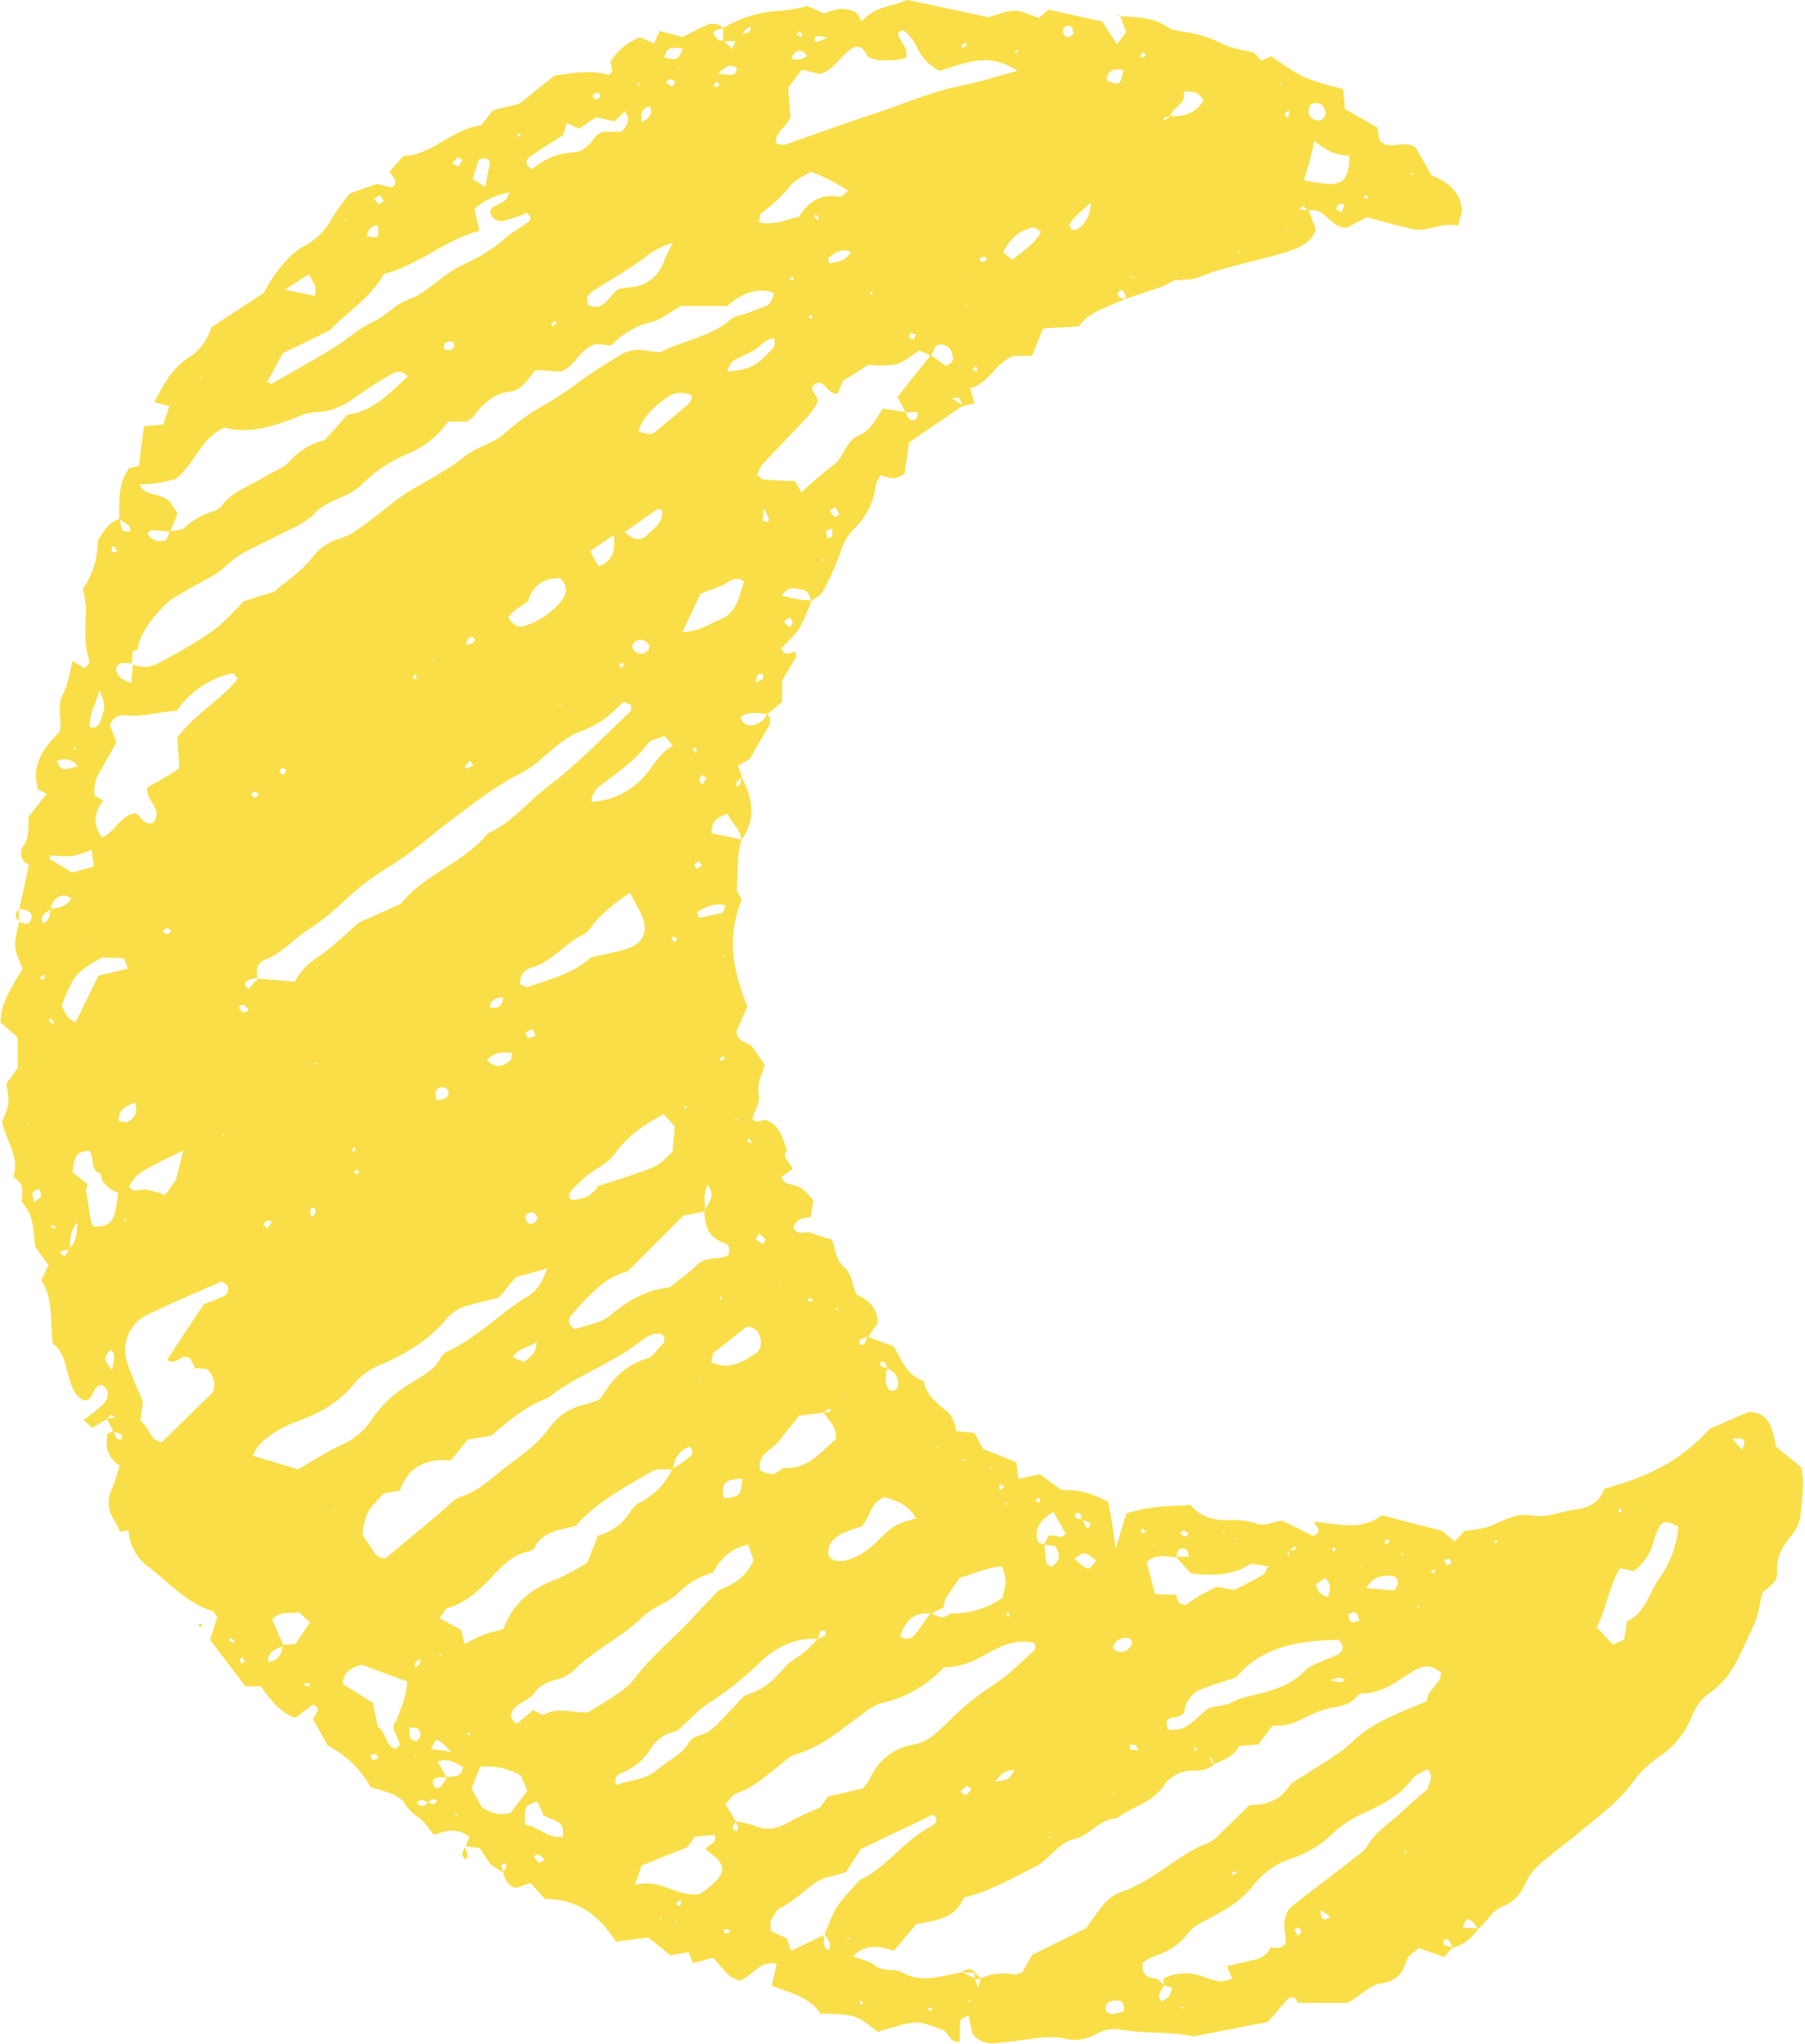 <?xml version="1.0" encoding="UTF-8" standalone="no"?><svg xmlns="http://www.w3.org/2000/svg" xmlns:xlink="http://www.w3.org/1999/xlink" fill="#000000" height="380" preserveAspectRatio="xMidYMid meet" version="1" viewBox="0.0 0.0 335.7 380.0" width="335.7" zoomAndPan="magnify"><g data-name="Layer 2"><g data-name="Layer 3" fill="#f9de47" id="change1_1"><path d="M86.61,343.31l.69-1.82c-2.09-1.64-4.22-1.26-6.55-.34-1-1.1-1.79-2.56-3-3.27A9,9,0,0,1,75.08,335a5.86,5.86,0,0,0-2.41-1.56c-1.24-.52-2.57-.83-3.75-1.2a19.31,19.31,0,0,0-7.94-7.7l-2.62-4.65c-.59-.85,2-1.75-.09-3l-3.38,2.48c-3-1.1-4.68-3.53-6.4-5.85H45.64l-6.59-8.68c.38-1.14.85-2.59,1.37-4.16-.31-.37-.58-1.05-1-1.19-4.92-1.55-8.17-5.53-12.15-8.43a9,9,0,0,1-3.36-6.59l-1.66.31.08.08a12.78,12.78,0,0,0-1-2.09,5.78,5.78,0,0,1-.5-6,42.78,42.78,0,0,0,1.41-4.32C20,271.05,19.52,269,20,266.53l1.12-.46a7.72,7.72,0,0,0,.65,1.43c.11.16.59.06.91.07,0-.31,0-.79-.15-.89a7.1,7.1,0,0,0-1.49-.53l-1.17-2.43a8.6,8.6,0,0,0,1-.11c.16,0,.29-.18.43-.27-.24-.1-.57-.36-.71-.28s-.46.49-.68.75l-2.75,1.64L15.53,264a31.86,31.86,0,0,0,3.72-3c.94-1.06,1.24-2.41-.18-3.49-2.08-.08-1.35,2.83-3.44,2.87-1.73-.83-2.37-2.61-2.88-4.52-.61-2.24-.94-4.61-2.9-6-.63-4.15.18-8.33-2.18-11.83.46-1,.86-1.82,1.35-2.84L6.54,231.8c-.33-2.89-.23-6.09-2.52-8.32.25-3.2.25-3.2-1.56-4.73,1.28-3.58-1.28-6.47-2.08-10.19a17,17,0,0,0,1.18-3.38,14.78,14.78,0,0,0-.4-3.64c.6-.85,1.38-1.94,2.13-3v-5.65C2.28,192,1.14,191,0,190l.08.08c.11-3.86,2.29-6.87,4.15-10C2.46,176,2.46,176,3.57,171.34l-.08,0c.92.41,1.93.79,2.34-.52.26-.85-.37-1.43-1.2-1.68A10.92,10.92,0,0,0,3.49,169l.09.06,1.77-8.15c0,.13.05-.17-.06-.21a2.22,2.22,0,0,1-.94-3.39c1.23-1.78.8-3.66,1-5.54l3.33-4.2L7,146.74l.08.07c-1.38-4.58,1-7.8,4-10.74.55-2.33-.6-4.65.58-6.93,1-1.84,1.23-4,1.86-6.24l2.26,1.39c.32-.49,1-1.06.86-1.37-1.1-3.2-.75-6.45-.64-9.71a20.81,20.81,0,0,0-.58-3.73,15.66,15.66,0,0,0,2.77-9c1.08-1.67,2-3.44,4.06-4a9.29,9.29,0,0,0,.55,2.15c.14.24.92.14,1.41.19,0-.35,0-.85-.17-1a15.85,15.85,0,0,0-1.85-1.26c0-3.3-.29-6.65,1.84-9.53l1.79-.4c.31-2.38.62-4.8.95-7.39l3.65-.3.2.27-.27-.2c.39-1.18.78-2.37,1.18-3.56.08-.09.17-.18.25-.28l-.18.36-2.91-.77c1.75-3.32,3.33-6.26,6.37-8.28a9.65,9.65,0,0,0,4.23-5.61l9.86-6.49.28.25-.36-.18c1.81-3.53,4.66-7.19,7.38-8.62a12.38,12.38,0,0,0,5.26-5.22,44.16,44.16,0,0,1,3.4-4.67l5-1.76,2.79.68c1.52-1.24-.15-2-.39-3L75,29c5.18-.07,8.81-4.87,14.49-5.74l2.22-2.77,4.91-1.22,6.45-5.18c3.65-.58,7-1.09,10.19-.15.37-.4.61-.55.6-.68-.06-.54-.19-1.08-.33-1.78a10.91,10.91,0,0,1,5.51-4.54l2.64,1.15c.31-.77.59-1.45,1-2.33l4.24,1.12c1.35-.67,2.88-1.49,4.46-2.18a2.73,2.73,0,0,1,3.22.59,5.13,5.13,0,0,0-1.13.18c-.33.13-.86.52-.82.63a3,3,0,0,0,.81,1.24c.25.21.73.15,1.11.21l1.6,1.51c.22-.5.45-1,.67-1.49L138,6.36c.64-.26,1.61-.05,1.67-1.4a2.34,2.34,0,0,0-1.59,1.48L136.9,7.65h-2.42l0-2.43A22.3,22.3,0,0,1,145.39,2a32.67,32.67,0,0,0,4.76-.88L153.3,2.5c1.73-.75,3.81-1.33,5.81-.21.56.32.81,1.19,1.21,1.81-.28.35-.55.7-.16.2-.15.61,0,.17.07-.28A8.37,8.37,0,0,1,164,1.49C165.92,1,167.74.35,168.85,0l15,3.2C185.4,2.76,187.06,2,188.72,2c1.44,0,2.89.82,4.54,1.35.47-.43,1-.93,1.73-1.56L205,4l2.74,4.23L209.46,6c-.37-1-.76-2-1.14-3.1l-.08.09c3.06.27,6.14.09,8.9,2.06,1.16.83,3,.74,4.46,1.11A21.74,21.74,0,0,1,227,8c1.81,1,4,1.21,6.27,1.82l1.35,1.47,1.81-.85a50.24,50.24,0,0,0,6.17,3.94,51,51,0,0,0,7.2,2.16c.12,1.3.22,2.42.34,3.75l6,3.39c.13.71.28,1.63.42,2.41,1.89,2.11,4.27-.25,6.7,1.3l3,5.24c2.58,1,5,2.61,5.57,5.8.18,1-.36,2.16-.63,3.52-3.08-.7-5.67,1.25-8.49.64s-5.57-1.44-8.49-2.21l-3.81,2c-3.23-.18-4-4-7.12-3.22a3.73,3.73,0,0,0-.85-.75c-.16-.07-.48.22-.73.34a2.11,2.11,0,0,0,.51.23c.38.06.76.06,1.14.09.41,1.07.81,2.14,1.35,3.54-.67,2.52-3.11,3.5-5.45,4.23-4.4,1.36-8.93,2.27-13.34,3.61-2,.61-3.81,1.78-6,1.5l.06.08h-1.3l.06-.08-2.35,1.23,0,0-7.08,2.41a3.71,3.71,0,0,0-.1-1.07c-.11-.26-.46-.61-.67-.59a1,1,0,0,0-.68.63,1,1,0,0,0,.47.78,3,3,0,0,0,1.06.16c-3.09,1.52-6.63,2.25-8.78,5.2l-6.61.35c-.7,1.73-1.34,3.31-2.05,5.1h-3.42c-3.57,1.42-4.64,5.21-8.09,6l.79,2.87L179,75.5c-.59-1.77-.59-1.77-1.91-1.43l2,1.35-10,6.81c-.28,1.87-.58,3.91-.86,5.77-1.55,1.42-3,.79-4.45.36l-.25-.31.32.23a6.64,6.64,0,0,0-1,2,13,13,0,0,1-4,8,10.46,10.46,0,0,0-2.52,4.36A52.12,52.12,0,0,1,153,110c-.39.74-1.41,1.16-2.14,1.72-.25-.93-.55-1.88-1.65-2.08-1.25-.22-2.62-.82-3.81,1.08a20.56,20.56,0,0,0,5.54.91,36.81,36.81,0,0,1-2.34,5.28,23.27,23.27,0,0,1-3.33,3.59c.76,1.7,1.69.86,2.53.61.1.33.38.77.26,1-.83,1.51-1.75,3-2.6,4.4v4l-2.71,2.27c-1.63-.13-3.29-.68-5,.49a1.78,1.78,0,0,0,1.9,1.57,3.32,3.32,0,0,0,3-2.15,2,2,0,0,1,.16,2.62c-1.08,1.8-2.12,3.62-3.39,5.8l-2.2,1.25c.28.71.55,1.4.81,2.08-1.19,1-1.19,1-1,1.83.91-.35.69-1.22.87-1.91,2,3.93,2.85,7.87,0,11.8-.13-2-1.83-3.11-2.61-4.9-2,.71-3.13,1.65-2.94,3.65l5.62,1.19c-1.07,2.94-.61,6.05-.94,9.08-.08.66.6,1.4.93,2.12-2.85,6.71-1.7,13.21,1.06,19.84l-2.07,4.62c.24,2.2,2.21,1.87,3,2.93s1.53,2.22,2.32,3.37c-.72,1.85-1.55,3.47-1.14,5.57.25,1.32-.75,2.88-1.19,4.33.76,1.2,1.82,0,2.69.33,2.43,1.06,3,3.4,3.73,5.57-1.23,1.6,1,2.28.95,3.57l-2.07,1.41c.41.45.69,1.07,1.11,1.18,2.62.68,2.69.56,4.91,3.13-.14.91-.31,2-.49,3.18l.07-.06c-1.33.19-2.76.2-3.27,1.95.7,1.74,2.4.46,3.53,1.05a21.4,21.4,0,0,0,3.56,1.13c.77,1.67.63,3.82,2.49,5.34,1.18,1,1.4,3.11,2.12,4.9,2,1,4,2.23,3.94,5.43l-1.83,2.5a6.94,6.94,0,0,0-1.45.52c-.15.09-.08.57-.1.87.3,0,.78.09.89-.06a6.83,6.83,0,0,0,.58-1.42l4.93,1.85c1.45,2.4,2.36,5.5,5.67,6.45l-.08-.07c.34,2.53,2.22,4,4,5.43a5.08,5.08,0,0,1,1.95,4c-.46.11-.92.23-.17,0-.62.45-.25.18.13-.1l3.51.35,1.59,3,6.19,2.47c.12.92.24,1.85.4,3.12l4-.91L197.3,277a16.65,16.65,0,0,1,8.82,2.24c.24,1.32.49,2.64.7,4s.36,2.56.66,4.67l2-6.52c4.06-1.39,7.85-1.37,11.93-1.58,1.71,2.09,4.17,2.88,7,2.81a14.4,14.4,0,0,1,5.16.6c1.7.6,3-.24,4.9-.53l5.75,2.89c1.78-.73.6-1.58.24-2.68,4.45.47,8.91,1.69,12.51-1.18l11.23,2.88,2.36,2,1.83-2a28.64,28.64,0,0,0,3.94-.61c1.47-.41,2.82-1.28,4.28-1.72a8.41,8.41,0,0,1,4-.58c2.82.68,5.3-.63,7.92-.95,2.38-.29,5-1.13,5.83-4l-.07.07c9.4-2.65,14.43-5.51,19.71-11.18l7.18-3.12c4,0,4.47,3.24,5.12,6.46l4.69,3.8c.71,2.86.14,5.95-.13,9a7.18,7.18,0,0,1-1.65,3.62c-1.63,2-2.92,4-2.69,6.82.15,1.73-1.26,2.71-2.72,3.82-.54,2-.77,4.47-1.79,6.49-2.15,4.26-3.6,9.07-7.74,12a9.46,9.46,0,0,0-3.56,4.44,16.22,16.22,0,0,1-6.08,7.62,20.2,20.2,0,0,0-5,4.82c-2.52,3.52-6,6-9.24,8.71-2.81,2.36-5.79,4.53-8.55,6.95a11.31,11.31,0,0,0-2.26,3.34,7.47,7.47,0,0,1-4,4c-2.17.79-3,2.95-4.71,4.23a7.68,7.68,0,0,0-1.06-1.37c-.92-.77-1.17-.61-1.74,1.14l2.88.13a8.15,8.15,0,0,1-4.78,3.61,8,8,0,0,0-.75-1.49c-.12-.15-.63,0-1,0,.05.33,0,.85.18.93a7.82,7.82,0,0,0,1.61.45l-1.63,1.8-4.75-1.64c-.71.7-1.92,1.34-2.21,2.27-.79,2.48-1.93,3.85-4.78,4.27-1.92.29-3.63,2.08-6.12,3.62h-9.3l-.76-1.05c-.35.06-.82,0-1,.19-1.18,1.28-2.29,2.61-3.86,4.44-1.71.32-4,.74-6.23,1.18s-4.52.88-7.72,1.51c-3.94-1-9-.45-14-1.36a6.87,6.87,0,0,0-3.88.84,8.06,8.06,0,0,1-5.59,1c-2.75-.7-5.39-.2-8.08.15-1.73.23-3.47.45-5.21.62a4.83,4.83,0,0,1-4.21-1.7c-.22-1-.45-2.1-.74-3.48-.72.42-1.52.64-1.55.94a36.51,36.51,0,0,0-.06,3.92c-2,.41-2-1.75-3.19-2.14a23.21,23.21,0,0,0-4.38-1.4,12.29,12.29,0,0,0-4,.67c-1.31.31-2.59.74-3.74,1.08-4.08-3.25-4.08-3.25-10.64-3.4-2-3.08-5.66-3.88-9.06-5.17.33-1.39.62-2.64.95-4.05-3.32-.78-4.49,2.37-6.9,3.06-2.22-.44-3.21-2.52-5-4.23L128.86,365l-.8-2.08-3.38.61-4.12-3.32-6,.78c-3-4.68-7-8-13.21-7.94l-2.69-3L96,351c-1.67-.34-2.07-1.65-2.46-3,.22-.3.55-.58.62-.92s-.25-.56-.4-.84c-.16.25-.46.51-.46.76a3.36,3.36,0,0,0,.34,1.06,10.91,10.91,0,0,1-2.37-1.48,21,21,0,0,1-2-3l-2.82-.36ZM79.54,31l-.28-.36.36.28.21.3Zm80.77,56.14-.28.21.2-.28.3-.4C160.45,86.87,160.38,87,160.31,87.18ZM161.42,369l.31-.21-.23.29-.36.3Zm91.24-19.87.37-.28-.3.35-.26.33Zm-38.55-26.91.25.34-.32-.27-.27-.33ZM39.82,295.3l.19.28-.27-.21-1.17-1.17-.32-.26.39.19Zm200-5.84.21.27-.28-.2v-1.24a4,4,0,0,0,1-.14c.15-.06.19-.39.29-.6-.17,0-.37,0-.49.11a7.71,7.71,0,0,0-.71.69c-.14.11-.41.25-.39.31A5.23,5.23,0,0,0,239.84,289.46Zm-17.57,0,.29-.23-.23.31h-1.27c0-.76-.07-1.67-1.06-1.66s-1.09.88-1.2,1.65c-1.86-.14-3.79-.72-5.52.87.5,1.91,1,3.83,1.58,6l3.92.13-.06-.08c.28.82.29,1.85,1.71,1.95l3-1.95.25.32-.32-.25,2.88-1.5,3.37.57c2.26-1.18,3.8-1.93,5.28-2.79.37-.22.52-.81,1-1.58l-3.13-.53-.3-.37.37.3c-3.34,2.26-7.06,2.38-11.29,1.91l-2.84-3.1h3.55Zm-77.22-5.87.29-.21-.22.29-.31.23ZM10.54,219.3c.09-.14.18-.29.26-.44l-.24.47-.22.35C10.41,219.56,10.47,219.43,10.54,219.3Zm8.2-8.2.25-.21-.18.3h-1.3l-.24-.33.31.25Zm120.47,14.12-.25-.31.32.23,1,.39Zm50.33,60.72.23.3-.3-.22c-.11-.44-.21-.88-.07-.29ZM108.83,150.35l-.21.06c-.5.42-.18.15.15-.13l1.19-1.2a14.12,14.12,0,0,0,10.57-5.6c1.39-1.84,2.61-3.75,4.68-4.9l.42.27-.47-.22-1.57-1.82c-1.16.51-2.53.68-3.12,1.45-2.47,3.27-5.79,5.49-9,7.92a3.86,3.86,0,0,0-1.47,3Zm-41-17.54-.21-.28.29.2,1,.36Zm113.52,235c.13.43.25.86.52,1.77.3-.91.45-1.34.59-1.78a9.91,9.91,0,0,1,6.28-.68c.34,0,.72-.22,1.43-.46l1.77-3.2,10.09-5a49.32,49.32,0,0,1,3-4.1,8.07,8.07,0,0,1,3.15-2.5c6.25-1.95,10.7-7.06,16.74-9.34a6,6,0,0,0,1.82-1.43c1.95-1.87,3.87-3.77,5.66-5.52,3.26,0,5.66-.88,7.35-3.46.58-.89,1.82-1.37,2.77-2,3-2.08,6.41-3.8,9-6.3,3.92-3.76,8.84-5.35,13.9-7.59-.14-2,2.49-3,2.61-5.18-2-1.9-3.74-1.28-5.51-.16-2.78,1.75-5.4,3.89-8.94,3.92a1.44,1.44,0,0,0-1.05.38c-1.4,2-3.69,2.06-5.71,2.51-3.39.76-6.14,3.52-9.88,3.11-.16,0-.33.19-.5.29l-2.43,3.24-3.61.28-.23-.3.31.22c-.91,2.05-2.93,2.6-4.7,3.5-.15-.41-.31-.81-.46-1.22L225,327l.74,1.09a5.36,5.36,0,0,1-3.8,1.11,6.41,6.41,0,0,0-5.49,2.76c-2.18,3.27-6,3.93-8.83,6.13-3.16.08-4.91,3.14-7.67,3.77-3.15.72-4.52,3.49-7,5l-.25-.3.32.24c-4.48,2.23-8.81,4.78-13.77,6-1.66,4.11-5.62,4.25-8.85,4.94-1.48,1.76-2.71,3.22-4.18,4.95-2.58-.89-5.21-1.41-7.56,1,1.44.58,3,.87,4.13,1.76,1.56,1.26,3.55.45,4.9,1.22,3.86,2.18,7.5.6,11.24,0Zm49.07,3.59-.22-.3.3.22c.34.24.68.48.25.17C231.28,371.68,230.86,371.56,230.44,371.44ZM174.3,69.65l-.22-.3.29.22.61,1Zm65.49-49.22.37-1-.31,1.06c-.3.19-.69.31-.85.58s.21.53.34.81c.13-.13.34-.23.37-.38A7.34,7.34,0,0,0,239.79,20.43ZM188.33,9.89c.28-.26,1.12.28.92-.65l-.84.72-.34.23Zm-4.66-3.5c.38.25.75.49.28.19.54.14.09,0-.35-.1s-.7-.51-.27-.19ZM79.58,335.15a3.69,3.69,0,0,0-1-.48,1.85,1.85,0,0,0-.93.28c-.06,0,0,.46.07.51a1.66,1.66,0,0,0,1,.32c.32-.08.56-.47.84-.72a3.3,3.3,0,0,0,1.06.32c.25,0,.49-.31.73-.48-.3-.15-.62-.46-.87-.41S79.86,334.92,79.58,335.15Zm-1.16-26.87c-.53.43-1.5.52-1.25,1.63,1-.15.92-1.06,1.17-1.71l.27-.19Zm92.4-231.64h-2.4c-.5-1-1-1.94-1.49-2.85L173.11,66,175.82,68c1.38-.43,1.66-1.22,1.23-2.3a2.06,2.06,0,0,0-3-1.39l-.9,1.84-2.11-1c-1.54.93-2.89,2.19-4.46,2.58a20,20,0,0,1-5.09.1l-4.77,3-.23-.27.29.21c-.35.85-.7,1.7-1,2.41-2,.17-2.25-2.6-4.06-1.88-1.8,1.4.75,1.91.26,3.67a15,15,0,0,1-1.55,2.23c-2.89,3.13-5.88,6.17-8.77,9.3a6.29,6.29,0,0,0-.83,1.87c.63.4.93.77,1.26.79,1.9.15,3.81.21,5.78.3.35.64.72,1.29,1.18,2.11a64.41,64.41,0,0,1,5.8-5c2.18-1.45,2.28-4.52,4.85-5.61,2.21-.94,3.25-3.15,4.48-5l4.28.67c.32.84.64,1.8,1.78,1.43.29-.09.34-.93.5-1.42.42-.13.84-.25.18,0Zm-30.44,50.24a7.17,7.17,0,0,0,1.49-.66c.16-.11,0-.61.06-.93-.33,0-.83,0-.94.14a7.48,7.48,0,0,0-.54,1.53c-.42.11-.84.22-.29.07Zm-53.81-7a3.63,3.63,0,0,0,1.06-.21,1.25,1.25,0,0,0,.67-.67c0-.17-.38-.64-.55-.63a1.28,1.28,0,0,0-.8.56,3.76,3.76,0,0,0-.32,1c-.4.12-.81.24-.25.08C85.93,120.37,86.25,120.11,86.57,119.85ZM201.18,282.53a2.83,2.83,0,0,0-.28-1.1c-.15-.18-.62-.11-.94-.15,0,.32,0,.79.2.93a2.7,2.7,0,0,0,1.1.23c.25.52.46,1.05.75,1.54.06.1.51.13.52.09.12-.3.31-.86.24-.9A11,11,0,0,0,201.18,282.53ZM119.32,22.75c1.08-.64,2.25-1.24,1.55-3-2,.54-1.6,1.88-1.48,3.11l-.32.22ZM93.62,185.43c-1.12.07-2.25.13-2.58,1.82,1.67.41,2.42-.24,2.53-1.87l.31-.26ZM324,269.57c.8-2,.61-2.27-1.82-2.1l1.9,2.17-.34.24ZM12.85,232.14c1.19-1.07,1.44-2.41,1.53-4.88-1.59,2.07-1.31,3.57-1.44,5-.54.12-1.08.22-1.61.38-.07,0-.13.4-.07.44a6.65,6.65,0,0,0,.86.5ZM216.39,369.08c0-.42,0-.83,0-1.25a9.08,9.08,0,0,1,7.24-.38,21.6,21.6,0,0,0,3.29.95,7,7,0,0,0,2.25-.55l-1-2.36-.07.08c1.71-.4,3.42-.78,5.12-1.21a4.16,4.16,0,0,0,3.14-2.35l-.08.08c.93,0,2,.36,2.83-.8.1-1.87-.85-4.05.5-6.14a4.28,4.28,0,0,1,.67-.76c4.14-3.21,8.31-6.39,12.45-9.61a6.09,6.09,0,0,0,1.63-1.65c1.5-2.61,4.05-4.14,6.16-6.11,1.69-1.59,3.48-3.08,5.09-4.5.09-1.31,1.22-2.35-.16-3.62-.89.56-2.13,1-2.76,1.81-2.18,2.94-5.18,4.57-8.38,6.08a21.33,21.33,0,0,0-6.37,4,19.59,19.59,0,0,1-7.88,4.77,14.86,14.86,0,0,0-7,5c-2,2.62-4.87,4.34-7.78,5.91-1.51.82-3.27,1.59-4.28,2.88a11.72,11.72,0,0,1-6.09,4.23,12,12,0,0,0-2.36,1.28c-.38,2.49,1.08,2.86,2.73,3.06l1.2,1.18c-.45,1-1.61,1.82-.33,3,1.33-.88,1.33-.88,1.85-2.52Zm-140.34-48-2.32-1.21c.53-1.47,1.12-2.91,1.56-4.4a20.47,20.47,0,0,0,.46-2.85l-8.46-3.12c-1.81.52-3.52,1.25-3.56,3.57l5.63,3.54c.37,1.85.64,3.15.9,4.45l-.29.23.21-.3c1.65.92,1.39,3.5,3.36,4.16.38-.34.88-.64.84-.76a19.26,19.26,0,0,0-1-2.49,1.62,1.62,0,0,1,.37-2L76.12,321c.22,1-.47,2.45,1.27,2.74,1-.67,1.09-1.45.29-2.4Zm88.88-66.68a2.69,2.69,0,0,0-.32-1.06c-.14-.19-.59-.13-.9-.17.06.31,0,.76.2.91a3,3,0,0,0,1.08.26c-.25,1.46-.65,2.95.54,4.18,1,.16,1.5-.32,1.48-1.17A2.79,2.79,0,0,0,164.93,254.44ZM9.33,169c1.42-.29,3-.26,3.91-2-.5-.21-1-.59-1.36-.53A2.78,2.78,0,0,0,9.42,169c-1.79,1.26-1.79,1.26-1.53,2.64C9.3,171.27,9.25,170.08,9.33,169ZM83,330.4c1.17-.26,2.76.28,3.12-1.86-1.36-.85-2.72-1.69-4.72-1.05.61,1.1,1.15,2.05,1.68,3-.89,0-1.84-.38-2.53.52-.15.87.25,1.57,1,1.4.52-.11.91-.94,1.32-1.47C83.06,330.82,83,330.59,83,330.4ZM173.14,300c-3.21-.36-4.82,1.43-5.71,4.21a1.78,1.78,0,0,0,2.6-.18c1.11-1.3,2-2.75,3.05-4.13,1.18.46,2.36,1.39,3.58.08a16.8,16.8,0,0,0,9.74-2.85c.86-3.32.87-3.32-.05-5.89-2.7.12-5.15,1.32-7.86,2.1-.85,1.25-1.77,2.5-2.57,3.82a6,6,0,0,0-.41,1.69Zm21.09-12.91c.11,1.12.18,2.25.37,3.35,0,.28.47.48.92.9,1.4-1,1.92-2.1.72-3.88l-2.07-.3c.32-.63.63-1.26.81-1.62,1.3-.42,2.22.85,3.24-.39-.74-1.3-1.53-2.69-2.33-4.08-2.24,1.45-3.74,3-2.78,5.72ZM217.58,21.6c2.63.12,4.83-.57,6.22-2.86-.82-1.8-2.14-1.79-3.67-1.65.6,2.29-2.07,2.78-2.48,4.58a4,4,0,0,0-1,.15c-.15.06-.2.38-.29.58a1.48,1.48,0,0,0,.48-.13A9.32,9.32,0,0,0,217.58,21.6Zm-165,284.22,2.4-.2c.86-1.31,1.7-2.57,2.66-4l-2-1.88c-1.86.31-3.74-.3-5,1.39.73,1.67,1.41,3.23,2.08,4.79-1.12.72-2.87.88-2.88,3.08C52,308.73,52.35,307.3,52.62,305.82ZM132.2,253.2c3.32,1.68,6,0,8.61-1.75a2.57,2.57,0,0,0,.7-2.07c-.16-1.39-.71-2.66-2.69-2.7l-6.21,4.92c-.11.55-.23,1.12-.34,1.69l-1,.59ZM32.79,219.26l.21.29-.28-.21c.45-1.79.9-3.58,1.38-5.46C25.64,218,25.55,218,24,220.56c.83,1.32,2,.48,3.09.6a22.22,22.22,0,0,1,3.61,1ZM98.31,111.65c-1.28,1.07-2.89,1.78-3.75,3.17.85,1.5,2,1.94,3.14,1.51a14.74,14.74,0,0,0,6.64-4.52c1-1.28,1.46-2.79-.19-4.33-2.91,0-5,1.2-5.91,4.24Zm26.9-66.56A18.57,18.57,0,0,0,121.08,47c-3.49,2.76-7.39,4.87-11.08,7.3a5.47,5.47,0,0,0-.84,1c.07.45.15,1,.22,1.45,3.19,1.26,3.81-2,5.68-3,.75-.13,1.51-.31,2.27-.37a6.81,6.81,0,0,0,6.07-4.64c.51-1.25,1.15-2.44,1.73-3.66l.27-.2ZM105.3,22.83l-1-.36,1.1.28-.63,2.34c-2.31,1.49-4.3,2.65-6.15,4-.78.57-1.22,1.53.38,2.37a12.36,12.36,0,0,1,7.62-3.12c1.78-.07,3.06-1.47,4.12-2.92a5,5,0,0,1,1.29-.94h3.54c1-1.1,1.87-2.07.63-3.79l-1.9,1.88-3.43-.78L107.58,24l.08-.08ZM18.76,218.2c-2.27-.61-1-3.13-2.22-4.28-2.48.46-2.48.46-3.09,4l2.87,2.26c-.08.26-.15.44-.2.62a1.68,1.68,0,0,0-.11.56c.29,1.9.58,3.79.91,5.68a4,4,0,0,0,.49,1c3.31,0,4-.92,4.54-6.23-1.55-.78-3.06-1.61-3.26-3.62l.36-.29ZM148.6,40.29l.19.27-.27-.19c1.79-2.83,4.12-4.48,7.68-3.77.33.07.8-.56,1.56-1.13a35,35,0,0,0-6.94-3.54c-1.31.86-2.9,1.44-3.78,2.56a30.18,30.18,0,0,1-5.42,5.12c-.32.25-.28,1-.47,1.71C143.91,42,146.22,40.8,148.6,40.29Zm4.68,222.34-4.64.55c-1.28,1.6-2.58,3.24-3.9,4.87s-3.8,2.16-3.44,5.25a5.92,5.92,0,0,0,2.29.77c.88-.09,1.71-1.17,2.55-1.15,4.42.08,6.67-3.17,9.3-5.34.25-2.47-1.48-3.5-2.22-5a8.09,8.09,0,0,0,1-.08c.15,0,.27-.18.4-.28-.24-.11-.56-.37-.69-.3S153.49,262.38,153.28,262.63Zm-33.94,84.19-.34-.19.34.19-1.27,3.66c4.69-1.45,8,2.44,12.14,1.62,5.19-3.61,5.39-5.33,1-8.22.35-1,2.26-1,1.72-2.75l-3.71.34-1.39,1.95Zm-8.2-126.28c3.48-1.16,7-2.17,10.41-3.55,1.35-.54,2.38-1.87,3.51-2.81.16-1.73.3-3.25.44-4.74l-2.07-2.29C120,209,117,210.91,114.75,214a11.84,11.84,0,0,1-3.9,3.38,22.63,22.63,0,0,0-4.36,3.74c-.49.48-1.08,1.23-.13,2,2-.17,3.79-.71,4.86-2.63Zm41,84.19c-4.42-.35-8,1.63-11,4.52a57.77,57.77,0,0,1-9.11,7.23c-2.07,1.32-3.76,3.24-6.18,5.39a6.69,6.69,0,0,0-4.93,3.44,11,11,0,0,1-5.36,4.32c-.71.3-1.38.8-1,2.27,2.59-1.06,5.49-.9,7.75-2.94,1.87-1.68,4.38-2.58,5.74-4.89a3.16,3.16,0,0,1,1.8-1.38c2.92-.66,4.33-3.15,6.3-5,1-.91,1.81-2.37,2.95-2.69,3-.84,5-2.86,6.91-5.07,1-1.15,2.49-1.85,3.69-2.85.87-.73,1.62-1.61,2.43-2.42a7,7,0,0,0,1.39-.63c.15-.11,0-.59,0-.89-.31,0-.79,0-.89.12A6.83,6.83,0,0,0,152.11,304.73Zm1,55.06c.26,1-.33,2.22,1,2.83.39-1.34.39-1.34-.81-3,.45-1.07.93-2.13,1.36-3.21,1.1-2.77,3.33-4.69,5.21-6.88,5.16-2.42,8.31-7.54,13.43-10.06.75-.38,1.28-1.46.16-2.09l-13.4,6.39c-1.11,1.71-2,3.15-2.76,4.28-2.27.76-4.38,1-5.85,2.07-2.15,1.61-4.07,3.48-6.52,4.73-.74.38-1.18,1.49-1.58,2.34a5.2,5.2,0,0,0,0,1.83l2.94,1.35c.26.75.49,1.4.82,2.32ZM131.09,225.23l-4,.76-10.38,10.39c-4.31,1.06-7.31,4.65-10.41,8.06-.66.72-.82,1.77.66,2.68,2-.76,4.76-1.09,6.53-2.57,3.4-2.86,7-4.84,11.08-5.22,2-1.59,3.71-2.82,5.23-4.31s4.1-.7,5.65-1.65c.47-1.29,0-2.06-.73-2.28-3-.94-3.64-3.23-3.73-5.93,1.68-2.95,1.64-3,.63-4.93C130.68,222,131.19,223.63,131.09,225.23ZM36.28,254.37l.07.09c-.42-.81-.84-1.63-1-1.94-1.9-1.07-2.55,1.59-4.25.26l6.78-10.28c1.52-.61,2.64-1,3.66-1.5a1.36,1.36,0,0,0,.77-1.9c-.15-.31-.57-.48-1.08-.88-4.46,2-9.11,3.92-13.62,6.13a7.27,7.27,0,0,0-3.84,9.32c.8,2.38,1.89,4.67,2.81,6.91-.16,1.25-.31,2.38-.47,3.55,1.65,1.1,1.67,3.66,4,4l9.52-9.34a3.8,3.8,0,0,0-1.25-4.31ZM17.54,147.93l1.66.86c-1.69,2.32-2,4.56-.2,6.93,2.49-1.13,3.35-4.13,6.22-4.53,1,.52,1.49,2.38,3.23,1.81,2.12-2.5-1.43-4.09-1.07-6.62,1.06-.59,2.22-1.22,3.36-1.89,1-.56,1.87-1.19,2.63-1.67-.16-2.29-.29-4.19-.4-5.66,3.36-4.55,8.16-7,11.26-11-.5-.55-.8-1.07-1-1a17.11,17.11,0,0,0-10.37,7c-3.27.11-6.37,1.27-9.69.8a2.5,2.5,0,0,0-2.72,1.94c.37.94.79,2,1.22,3.06l-3.16,5.63A6.5,6.5,0,0,0,17.6,148c-.09.14-.18.28-.28.42C17.4,148.25,17.47,148.09,17.54,147.93ZM125.23,273.18c-1.34.1-2.93-.24-4,.37-5,2.94-10.17,5.61-14.2,10.17-2.83.72-6.13.9-7.73,4.18a1.54,1.54,0,0,1-1,.54c-2.85.59-4.82,2.6-6.63,4.54-2.43,2.62-4.94,4.9-8.4,6-.56.18-.9,1.07-1.53,1.86l4,2.17c.27,1,.45,1.74.68,2.65a35.72,35.72,0,0,1,3.28-1.64c1.24-.47,2.55-.76,3.93-1.16,1.74-4.82,5.25-7.59,9.88-9.26a43.47,43.47,0,0,0,5.68-3.05l2-5a10.66,10.66,0,0,0,6.2-4.73,4,4,0,0,1,1.71-1.53,13.23,13.23,0,0,0,5.94-6.18,30.94,30.94,0,0,0,3.19-2.24c.45-.39,1-1.17-.06-1.91A4.48,4.48,0,0,0,125.23,273.18Zm14,14c-3.11.55-5.17,2.5-6.64,5.21a13.79,13.79,0,0,0-6.42,3.77c-1.91,1.84-4.84,2.64-6.72,4.5-3.85,3.84-8.94,6-12.72,9.9a8.19,8.19,0,0,1-3.6,1.81,6.23,6.23,0,0,0-3.77,2.4c-.83,1.16-2.52,1.66-3.58,2.7-.83.81-1.25,2,.38,3,.93-.78,1.91-1.61,3-2.57.73.33,1.66,1.09,2,.87,2.78-1.56,5.69-.19,8.19-.41,1.95-1.21,3.63-2.19,5.23-3.29a12.39,12.39,0,0,0,3.1-2.59c3.36-4.53,7.78-8,11.55-12.15,1.29-1.41,2.63-2.76,4.48-4.7,2.15-.87,5-2.12,6.46-5.6-.31-.83-.7-1.9-1.09-3l1-.58ZM31.57,98.78c.93-.21,2.1-.15,2.76-.69A14.07,14.07,0,0,1,39.84,95a2.84,2.84,0,0,0,1.41-1c2.1-2.75,5.38-3.72,8.14-5.46,1.47-.93,3.37-1.47,4.42-2.72a12.69,12.69,0,0,1,6.59-4l4.21-4.72c4.74-.6,7.87-4,11.19-7.1-1.11-1.41-2.27-.87-3.21-.33-2,1.15-4,2.42-5.86,3.76-2.41,1.71-4.83,3.18-8,3.18a9.46,9.46,0,0,0-3.36.88c-4.54,1.82-9.12,3.23-13.64,2-4.6,2.09-5.53,6.94-9.12,9.58-1,.22-2.1.54-3.24.72s-2.13.19-3.43.29c1.2,2.52,3.86,1.21,5.8,3.42.1.15.72,1.12,1.28,2l-1.41,3.38c-1.15-.12-2.29-.27-3.43-.31-.24,0-.49.38-.76.61A2.55,2.55,0,0,0,31,100.26ZM48,181.92l6.84.61a11.59,11.59,0,0,1,3.89-4.33c3-1.95,5.64-4.63,8-6.67l7.81-3.48c4.39-5.6,11.74-7.57,16.18-13.11,4.52-2,7.54-6,11.41-8.91,5.41-4.06,10.11-9.08,15.08-13.72.22-.2.14-.72.22-1.23l-1.48-.61a37.83,37.83,0,0,1-3.5,3.17,18.44,18.44,0,0,1-4.11,2.19c-2.82,1-5,2.95-7.2,4.88A23,23,0,0,1,96.43,144c-4.54,2.31-8.49,5.45-12.52,8.48-3.88,2.92-7.5,6.23-11.63,8.72a48.77,48.77,0,0,0-7.86,5.93,50.75,50.75,0,0,1-7.21,5.8c-2.71,1.72-4.77,4.33-7.89,5.47-1.45.53-1.8,1.94-1.38,3.45a6,6,0,0,0-1.61.33c-.59.3-1.33.74-.14,1.69ZM136.83,338.6a19.72,19.72,0,0,1,3.39.81c2.39,1,4.48.56,6.63-.7,1.64-1,3.45-1.65,5.62-2.65L154,334l6.45-1.5a11.35,11.35,0,0,0,1.26-1.63,10.74,10.74,0,0,1,8.28-6.54c2.29-.41,4.07-2,5.81-3.68a55.11,55.11,0,0,1,8.93-7.4c2.72-1.65,4.76-3.9,7.09-5.9.55-.48,1.09-1.14.45-1.93-4.26-1-7.56,1.52-10.94,3.2a13.44,13.44,0,0,1-5.78,1.35,22.37,22.37,0,0,1-11.75,6.7,9.42,9.42,0,0,0-3,1.69c-4.09,2.88-7.76,6.39-12.8,7.79-1.22.34-2.25,1.45-3.31,2.28-2.44,1.91-4.7,4-7.76,5-.77.25-1.29,1.26-2,2l1.91,3.2a8.12,8.12,0,0,0-.61,1.35c0,.08.49.33.78.45,0,0,.29-.27.26-.37C137.21,339.58,137,339.09,136.83,338.6Zm7.08-284.2c-3.6-1.11-6.42.54-8.68,2.49h-8.54c-2.23,1.22-3.81,2.58-5.62,3a14.86,14.86,0,0,0-7.37,4.33l-2.86-.26c-2.36.63-3.32,2.72-4.87,4.15a10,10,0,0,1-1.62,1l-4.64-.33c-1.5,1.44-2.45,3.71-4.78,4-3.22.4-5.22,2.38-7,4.82a4.73,4.73,0,0,1-1.12.78H83.33a16.84,16.84,0,0,1-7.54,6,26.61,26.61,0,0,0-8.64,5.82c-2.51,2.41-6.47,2.69-8.84,5.47a1.77,1.77,0,0,1-.42.4,20.22,20.22,0,0,1-2.41,1.61c-3.29,1.67-6.63,3.23-9.91,4.92a18.39,18.39,0,0,0-2.85,2,27.68,27.68,0,0,1-2.21,1.87c-2.48,1.48-5.06,2.8-7.54,4.28a11.74,11.74,0,0,0-2.71,2.14c-2.09,2.26-4.11,4.59-4.66,7.81,0,.2-.68.3-1,.45l-.27-.35.33.28c0,.75-.09,1.5-.13,2.26-1.06,0-2.31-.53-2.95.91.15,1.53,1.17,2.21,2.81,2.68.11-1.19.22-2.29.33-3.4a5.37,5.37,0,0,0,5-.38c1.89-1,3.76-2,5.58-3.14a47.7,47.7,0,0,0,5.32-3.54,65,65,0,0,0,4.69-4.7L51,110c2.44-2.11,5.15-3.86,7-6.26A10,10,0,0,1,63.59,100a11.49,11.49,0,0,0,3-1.63c3.49-2.29,6.5-5.26,10.11-7.39,1.66-1,3.36-1.9,5-2.92a44.87,44.87,0,0,0,4.81-3.23c2.27-1.87,5.29-2.32,7.49-4.38a40.74,40.74,0,0,1,6.56-4.77,63.87,63.87,0,0,0,6.34-4.09,93.32,93.32,0,0,1,8.22-5.42,6.63,6.63,0,0,1,5-1c.94.18,1.91.24,2.66.33,4.47-2.34,9.52-2.84,13.26-6.22.66-.6,1.81-.64,2.72-1,1.45-.53,2.89-1.08,4.13-1.55a9.71,9.71,0,0,0,.75-1.22,6.87,6.87,0,0,0,.25-1.13l.31-.28ZM83.77,271.56c-4.52-.5-7.89,1.2-9.39,5.58l-3,.51c-3.28,3.46-3.28,3.46-4,7.61a22.64,22.64,0,0,0,1.52,2.29c.71.83.93,2.24,2.79,2.17l10.88-9.08c1-.86,2-2.06,3.21-2.42,3.51-1.05,5.91-3.73,8.67-5.76s5.61-4.09,7.71-7a10.74,10.74,0,0,1,6.71-4.35,18.38,18.38,0,0,0,2.74-1c2.08-3.4,4.51-6.29,8.57-7.47,1.15-.34,2.06-1.71,3-2.71a1.22,1.22,0,0,0-.29-2c-1.65-.13-2.87.75-4.13,1.72-5.21,4-11.66,6.08-16.81,10.24-4.09,1.45-7.31,4.23-10.55,7l-4.39.75Zm-28.34,1.6c2.74-1.56,5.34-3.26,8.13-4.55a12.76,12.76,0,0,0,5.65-4.81,21.83,21.83,0,0,1,6.7-6.34c2.22-1.47,4.87-2.54,6.15-5.2a2.78,2.78,0,0,1,1.31-1.09c5.5-2.55,9.65-7.06,14.76-10.17,1.88-1.14,2.5-2.34,3.66-5.2l-5.86,1.64-3.21,3.87c-1.82.44-3.53.8-5.21,1.27a8.32,8.32,0,0,0-4.46,2.59c-3.27,4-7.54,6.53-12.24,8.55A12.25,12.25,0,0,0,66.09,257c-2.89,3.68-6.67,5.78-10.92,7.3a19.48,19.48,0,0,0-6.9,4.22A10.74,10.74,0,0,0,47,270.65Zm133.78-260c-5.65-3.76-10.2-1.14-14.51,0a9.73,9.73,0,0,1-4.42-4.89,8.82,8.82,0,0,0-2.22-2.62c-.1-.1-.63.23-1,.37-.08,1.74,2.23,2.81,1.35,4.77-2.43.71-5.93.56-7-.23a10,10,0,0,0-1-1.54c-.23-.23-.7-.24-1.17-.39-2.69,1.05-3.8,4.35-6.75,5.13l-3.36-.82-2.54,3.38c.16,2,.3,3.93.41,5.35-.66,2.11-2.89,2.73-2.7,4.91.61.14,1.23.49,1.68.33C151.45,25,156.88,23,162.4,21.2S173.26,17,179,15.88C182.18,15.23,185.29,14.23,189.21,13.18ZM49.7,71c.49.22.72.41.82.35C54.36,69.14,58.23,67,62,64.7c2.48-1.51,4.67-3.59,7.27-4.8s4.17-3.32,6.86-4.29,4.8-3.15,7.2-4.75a20.9,20.9,0,0,1,3.51-2,29.51,29.51,0,0,0,7.31-4.72c1.18-1,2.52-1.73,3.76-2.62.66-.47,1.18-1,.14-1.94A31.11,31.11,0,0,1,93.81,41a2.06,2.06,0,0,1-2.66-1.53c.39-1.87,3.21-1.25,3.5-3.66a12.83,12.83,0,0,0-6.39,3c.29,1.33.56,2.59.89,4.1-6.43,1.69-11.24,6.37-17.7,8-2.59,4.48-7.12,7.36-10.12,10.5-3.5,1.72-6.27,3.07-8.74,4.27ZM229.86,311.87c-2.54.85-4.41,1.36-6.18,2.08a5.13,5.13,0,0,0-3.43,4.36c0,.28-.52.5-.8.75-2.71.51-2.71.51-2.22,2.47,3.68.66,5.38-2.52,7.59-4,1.63-.37,3.08-.4,4.19-1a14.1,14.1,0,0,1,3.82-1.28c3.59-.9,7.16-1.78,9.89-4.65.88-.93,2.33-1.35,3.55-1.94a22.64,22.64,0,0,0,2.66-1.14c.89-.6,1.22-1.49,0-2.63C241.83,305,234.86,305.93,229.86,311.87ZM117.2,166a30.6,30.6,0,0,0-6.33,5.18c-.76.85-1.35,2.06-2.31,2.52-3.47,1.65-5.81,5-9.6,6.18A2.85,2.85,0,0,0,96.74,183c.46.16,1.05.6,1.46.46,4.17-1.38,8.47-2.52,11.74-5.48,2.39-.56,4.7-.92,6.88-1.67,3-1,3.84-3.53,2.4-6.41C118.64,168.74,118,167.59,117.2,166ZM302.6,301.39c3.39-1.44,4.08-5.17,6-8a18.08,18.08,0,0,0,3.52-9.56c-1.81-1.09-2.95-1.1-3.51,0a13.12,13.12,0,0,0-1.06,2.68,10,10,0,0,1-3.72,5.59l-2.54-.56c-2.07,3.47-2.52,7.45-4.31,11,1.11,1.19,2,2.15,3,3.22l2.08-.95C302.29,303.6,302.42,302.65,302.6,301.39ZM170.39,282.27c-1.42-2.46-3.67-3.32-5.87-3.91-2.86,1-2.68,4-4.41,5.51a20.19,20.19,0,0,0-3.83,1.41c-1.51.93-2.69,2.24-2.07,4.22.45.28.77.62,1.11.65a5.8,5.8,0,0,0,2.28-.1,13.68,13.68,0,0,0,5.38-3.34C166.25,283.44,166.7,283.32,170.39,282.27ZM98.06,333c-.39-1-.81-2-1.15-2.83a12,12,0,0,0-7.62-1.68l-1.58,4L89.59,336c1.7,1,3.25,1.67,5.37,1ZM18.32,181.38l5.45-1.29-.66-1.92L18.92,178c-5.08,3.07-5.08,3.07-7.47,9,.63,1.09.94,2.44,2.6,3.08C15.42,187.27,16.78,184.52,18.32,181.38Zm108.62-63.89c2.94,0,5.08-1.52,7.17-2.4,2.91-1.21,3.39-4.31,4.26-7-1.82-1.18-2.77.18-3.93.67-1.39.59-2.82,1.1-4.18,1.63C129.24,112.59,128.26,114.69,126.94,117.49ZM250.94,29a15,15,0,0,1-3.16-.65,24.75,24.75,0,0,1-3.34-2.09c-.27,1.2-.49,2.29-.78,3.35-.32,1.22-.71,2.41-1.16,3.9a39,39,0,0,0,4.67.7C249.92,34.33,251,32.83,250.94,29ZM118.72,80.24c2.33.6,2.38.65,3.27-.07,2.09-1.69,4.16-3.42,6.18-5.19.33-.29.39-.9.58-1.38a4.29,4.29,0,0,0-4.57.2C121.85,75.46,119.63,77.28,118.72,80.24Zm-21.08,259c2.58.37,4.33,2.69,7,2.26.59-3.26-2.12-3-3.55-4-.38-.87-.77-1.73-1.15-2.58C97.54,335.71,97.54,335.71,97.64,339.28Zm90.6-290.95c1.92-1.52,4-2.73,5.39-5.17-.63-.36-1.13-.91-1.51-.83-2.63.52-4.32,2.22-5.54,4.61ZM9.5,159c-.12.21-.24.42-.35.64l4.3,2.59,4-1.14c-.14-1.06-.26-1.92-.43-3.12a18.58,18.58,0,0,1-3.61,1.19A23.23,23.23,0,0,1,9.5,159ZM135.2,69.08c4.33-.38,5.4-.92,8.68-4.47.28-.3.12-1,.17-1.68-1.78,0-2.49,1.39-3.6,2.06-1.32.8-2.8,1.31-4.1,2.13C135.84,67.45,135.65,68.27,135.2,69.08Zm-19,29.85c1.91,1.8,3.27,1.48,4.24.44,1.13-1.2,2.91-2.09,2.72-4.48l-.83-.3Zm-4.84,6.35c3.06-1.26,2.93-3.29,2.83-5.83l-4.42,3C110.32,103.51,110.74,104.26,111.32,105.28Zm26.77,169.65c-3.34.07-4.09.84-3.5,3.61C137.68,278.22,137.68,278.22,138.09,274.93Zm116,20.32,5.17.44c.74-.95,1.08-1.77,0-2.65C257.34,292.8,255.54,292.93,254.07,295.25ZM53,53.87,58.59,55a7.22,7.22,0,0,0,0-1.91A13.77,13.77,0,0,0,57.38,51ZM16.69,135.22c1.51.27,1.82-.67,2.12-1.51.81-2.31.8-2.7-.31-5.37C17.72,131.08,16.53,132.91,16.69,135.22ZM90.23,34.78c.38-2,.67-3.23.84-4.5.09-.69-.93-1.06-2-.57l-1.15,3.52ZM246.58,21.05c-.36-1.55-1.16-2.3-2.75-1.67-.71,1.27-.65,2.32.68,2.88C245.58,22.71,246.27,22.12,246.58,21.05Zm-156,176.11c1.75,1.63,3.08,1,4.3,0,.29-.24.24-.89.37-1.42C93.51,195.62,92,195.47,90.58,197.16Zm39.05-27.63.37,1.1c1.43-.28,2.87-.51,4.27-.9.29-.08.39-.78.68-1.42C132.67,167.78,131.16,168.71,129.63,169.53ZM99.88,249.46c-1.37,1.06-3.36,1-4.51,2.89l2.08.88C99.45,251.63,99.44,251.62,99.88,249.46Zm103-211.79a41.11,41.11,0,0,0-3.64,3.47c-.45.55-.45,1.43.67,1.67C201.55,42,202.59,40.79,202.92,37.67ZM25.05,205c-1.76.76-3.14,1.35-2.94,3.46.57,0,1.19.29,1.58.1A2.54,2.54,0,0,0,25.05,205ZM208.92,13c-2.09-.4-2.95.32-3.13,1.94C208.34,15.93,208.34,15.93,208.92,13Zm-5.08,277.1c-2.14-1.65-2.14-1.65-4-.32C202.41,292.12,202.41,292.12,203.84,290.14ZM14.46,142.47a3,3,0,0,0-3.91-.94C11.48,143.28,11.48,143.28,14.46,142.47Zm106.35-22.19a1.75,1.75,0,0,0-2.26-1.23,1.56,1.56,0,0,0-1,1.16,1.61,1.61,0,0,0,1,1.17A1.64,1.64,0,0,0,120.81,120.28ZM188.64,329c-2,.39-2,.39-3.54,2.19C187.7,330.84,187.7,330.84,188.64,329ZM209,374c.18-1.36-.24-2.07-1.12-2.07-1.11,0-2.37.14-2.29,1.78C206.56,375,207.69,374.19,209,374Zm38-77c.27-1.55.8-2.66-.63-3.56l-1.64,1.12C245.3,296.22,245.3,296.22,247,297ZM158.24,46.79c-1.81-.71-3,.25-4.16,1.18-.13.11.08.62.14,1C155.69,48.64,157.31,48.65,158.24,46.79ZM207,306.41a1.94,1.94,0,0,0,3,0,1.17,1.17,0,0,0,0-1.91C208.46,304.42,207.35,304.85,207,306.41ZM68.22,43.88c2.26.49,2.36.38,2-2C69.27,42,68.58,42.35,68.22,43.88Zm13,160.6c1.39,0,2.25-.35,2.22-1.54,0-.3-.78-.87-1.15-.83C81.1,202.24,80.73,203,81.18,204.48ZM127,9.08c-2-.41-3.19-.24-3.4,1.6C126,11.21,126,11.21,127,9.08ZM83.94,325.67c-2.77-2.75-2.78-2.78-3.72-.49Zm168.91-24.32c-.3-.7-.38-1.37-.72-1.55s-.91.2-1.37.33c.14.48.14,1.13.46,1.39S252.12,301.45,252.85,301.35ZM199.7,6.28c-.16-.46-.22-1.1-.56-1.42-.19-.17-1.09,0-1.28.34a1.11,1.11,0,0,0,.79,1.71C199,6.91,199.25,6.56,199.7,6.28ZM20.52,250.91c-1.26,1.71-1.26,1.71.32,3.91C20.91,253.23,21.9,252.07,20.52,250.91ZM100,226.39c-.24-.28-.52-.9-.91-1a1.56,1.56,0,0,0-1.35.57,1.54,1.54,0,0,0,.43,1.36C98.77,227.83,99.73,227.37,100,226.39ZM6.35,223.56c.58-.52,1.16-.8,1.28-1.22s-.27-.91-.43-1.38c-.4.27-1,.46-1.14.82S6.2,222.78,6.35,223.56ZM154.74,98.23c-.52.21-1.08.32-1.09.45a5.66,5.66,0,0,0,.26,1.4c.3-.13.81-.21.87-.42A4.66,4.66,0,0,0,154.74,98.23Zm.66-3.93-1.1.6a6.26,6.26,0,0,0,.93,1.21c.1.09.6-.3.91-.46ZM97.7,192c.2.46.37,1,.46,1a7.78,7.78,0,0,0,1.45-.44c-.19-.4-.36-1.14-.55-1.14A3.52,3.52,0,0,0,97.7,192ZM87.39,141.41c-.34.39-.66.75-1,1.13,0,0,.28.38.35.36.45-.17.88-.39,1.32-.6Zm-41.1,46.38a5.35,5.35,0,0,0-1.08-1c-.16-.09-.56.27-.85.42a5.27,5.27,0,0,0,.9,1.08C45.38,188.36,45.81,188,46.29,187.79ZM150.12,10.33c-1.41-1.57-2.18-.84-3,.5A2.69,2.69,0,0,0,150.12,10.33ZM133.5,13.76c2-.19,3.11,1,3.58-1.06C136.16,12.09,135.32,11.84,133.5,13.76Zm-32.27,332a4.93,4.93,0,0,0-1.08-1c-.18-.09-.57.27-.87.42a6.8,6.8,0,0,0,.91,1.14C100.29,346.39,100.75,346,101.23,345.75ZM82.59,65c1,.16,1.82.23,1.9-1.07,0-.12-.21-.33-.36-.37C83,63.29,82.46,63.76,82.59,65Zm96,268.13c.49.28,1,.69,1.08.61a5.61,5.61,0,0,0,1-1.16c-.3-.18-.72-.6-.89-.51A5.75,5.75,0,0,0,178.62,333.11ZM85.23,31,86,29.77c-.3-.17-.74-.56-.88-.47a5.1,5.1,0,0,0-1,1.06ZM70.42,38l1-.57-.75-1.21L69.58,37Zm179.14,1.48L250,38c-.33,0-.75-.16-1,0a1.26,1.26,0,0,0-.44.94C248.56,39.08,249.08,39.23,249.56,39.48Zm-2.09,272.89a8.87,8.87,0,0,0,1.86.38c.28,0,.53-.28.8-.44a3.18,3.18,0,0,0-.89-.4A7.93,7.93,0,0,0,247.47,312.37Zm-35.72,13c-.28-.44-.38-.83-.61-.94a2.34,2.34,0,0,0-1,0c0,.29,0,.82.07.84A9.7,9.7,0,0,0,211.75,325.4ZM69.33,327.3l1-.42c-.17-.28-.3-.74-.52-.78s-.65.2-1,.33C69,326.72,69.15,327,69.33,327.3ZM182.64,48.77l.93-.5c-.18-.21-.38-.6-.53-.59a3,3,0,0,0-.92.45C182.29,48.34,182.46,48.56,182.64,48.77ZM103.52,60.11c-.09-.15-.18-.3-.28-.45a7,7,0,0,0-.73.59s.16.28.25.43Zm66.79,2.13-.89-.38c-.12.3-.41.66-.32.86s.54.28.83.41Zm49.85,222.28-.69.56c.3.2.57.52.89.57s.48-.33.71-.51ZM133.25,15.13a4.25,4.25,0,0,0-.48.74c0,.08.24.4.31.38a4.32,4.32,0,0,0,.8-.41Zm-7.64.11c-.3-.19-.62-.53-.92-.52s-.58.38-.87.59a8.13,8.13,0,0,0,1.2.77C125.09,16.1,125.41,15.54,125.61,15.24ZM181.48,68l-.62.69c.14.11.27.28.43.31s.33-.08.5-.13Zm12,210.92c-.09-.16-.18-.32-.28-.48l-.75.51.82.45ZM153.89,7a9.35,9.35,0,0,0-2-.31c-.19,0-.33.53-.45.84,0,0,.31.3.42.27C152.33,7.69,152.81,7.47,153.89,7Zm-27.5,347.45c.13-.3.28-.59.38-.89,0,0-.34-.27-.4-.23a5.1,5.1,0,0,0-.7.62Zm119.24.66c-.09,1.55.41,2.32,1.8,1.25ZM148.71,5.81l-.56.66a4.25,4.25,0,0,0,.78.36s.29-.29.26-.35A3.91,3.91,0,0,0,148.71,5.81Zm-6.6,88.67a9.91,9.91,0,0,0-.22,2.18c0,.18.56.29.88.38,0,0,.29-.33.26-.44C142.86,96.12,142.63,95.66,142.11,94.48Zm99.95,264.76c-.14-.28-.23-.74-.46-.84s-.58.24-.87.38l.66,1.16C241.61,359.71,241.84,359.48,242.06,359.24ZM21.74,102.57a4.91,4.91,0,0,0-.37-.92c0-.06-.48,0-.5.08a5.45,5.45,0,0,0-.1,1ZM141.19,229.39a6.07,6.07,0,0,0-.64,1,10.73,10.73,0,0,0,1.3.9c.19-.29.6-.75.53-.85A7.29,7.29,0,0,0,141.19,229.39Zm-91.44-1,.84-1.25c-.32-.08-.68-.3-.93-.21s-.49.49-.73.75Zm8.22-2c.37-.52.69-.77.73-1.07s-.19-.61-.3-.91c-.26.17-.72.32-.73.51A5.09,5.09,0,0,0,58,226.45Zm89.5-110.67c-.18-.32-.36-.64-.55-1l-1.19.92,1.15,1C147.08,116.39,147.28,116.09,147.47,115.78ZM77.4,125.31a5.75,5.75,0,0,0-.68.54.69.69,0,0,0,.25.38.66.66,0,0,0,.47-.06A6.26,6.26,0,0,0,77.4,125.31ZM53.25,143.1l-.89-.41c-.14.3-.27.6-.4.9.29.13.65.42.86.34S53.11,143.39,53.25,143.1Zm77.29,1c-.17.3-.48.6-.47.89s.35.56.54.83a6.39,6.39,0,0,0,.72-1.16C131.36,144.54,130.82,144.24,130.54,144.05Zm-83.24,3-.64.69c.28.19.58.53.83.5s.44-.44.66-.69Zm82.62,13.06c-.28.19-.73.34-.75.54s.24.61.38.92l1-.77Zm-98,13c-.27-.21-.54-.59-.82-.59s-.59.34-.89.53c.28.21.55.57.83.58S31.57,173.34,31.87,173.15ZM126,174.58a6.25,6.25,0,0,0-.79-.46c-.06,0-.34.28-.32.32a8,8,0,0,0,.54.76ZM8.24,181.13a6.27,6.27,0,0,0-.76.58.62.62,0,0,0,.25.42.58.58,0,0,0,.49-.1A5.31,5.31,0,0,0,8.24,181.13ZM10.05,190l-.7-.63c-.1.13-.29.34-.27.37.22.24.47.45.71.67C9.87,190.29,10,190.16,10.05,190Zm119.58-50.53-.51-.63c-.07.17-.24.39-.19.51a3,3,0,0,0,.51.63Zm4.91,56.87a5.46,5.46,0,0,0-.71.53s.15.28.24.43c.25-.19.5-.37.73-.58A2.86,2.86,0,0,0,134.54,196.36ZM138.89,212l.67.6c.09-.13.28-.34.25-.37-.19-.21-.42-.39-.63-.58Zm-72.95,2c.07-.16.2-.33.18-.47s-.26-.16-.4-.24l-.27.78Zm49.76-89.77a5.81,5.81,0,0,0,.32-.78c0-.06-.3-.29-.36-.25a3.87,3.87,0,0,0-.63.52ZM66.92,218l-.69-.57c-.11.14-.27.28-.3.43a1.29,1.29,0,0,0,.15.5ZM9.78,227.79l-.39.23a2.8,2.8,0,0,0,.65.37c.1,0,.26-.13.39-.21ZM151.09,242a2.49,2.49,0,0,0,0-.46,5.42,5.42,0,0,0-.82-.17,2.64,2.64,0,0,0,0,.47A7,7,0,0,0,151.09,242Zm35.65,34.38-.76-.49a3.69,3.69,0,0,0-.16.79c0,.09.32.28.37.24A3.12,3.12,0,0,0,186.74,276.39Zm114.85,4.45-.18-.5a7.79,7.79,0,0,0-.48.65,3.17,3.17,0,0,0,.36.3Zm-88.43,3.92-.66-.57c-.1.14-.25.27-.28.42s.08.32.12.49Zm45.36,1.66-.88-.23a3.94,3.94,0,0,0-.06.77c0,.05.37.16.44.09A3.15,3.15,0,0,0,258.52,286.42Zm-10.46,1.27c-.11.12-.31.24-.3.35s.16.32.26.48l.53-.59Zm20.56,2.37c.14.3.2.72.43.85s.58-.14.88-.22c-.12-.3-.17-.77-.37-.86S268.94,290,268.62,290.06Zm-2.16,2.37c.15-.06.4-.08.44-.18s-.09-.33-.14-.49l-.66.32ZM151.11,58.88c-.1-.12-.21-.33-.31-.32a1.27,1.27,0,0,0-.46.24l.53.52C151,59.16,151.05,59,151.11,58.88Zm36.66,241.3c-.1-.12-.2-.31-.29-.31s-.28.15-.42.23l.51.47ZM147.18,51.49l-.36.34.65.3c.05-.16.17-.35.12-.46S147.31,51.54,147.18,51.49ZM42.58,304.88l.74.6a3.14,3.14,0,0,0,.29-.38,8.93,8.93,0,0,0-.73-.65Zm3,4c-.18-.25-.37-.5-.55-.76-.13.11-.38.22-.37.32a5,5,0,0,0,.19.92ZM152.33,40.57l-.67-.68c-.09.13-.28.35-.25.39a6.55,6.55,0,0,0,.65.64ZM57.61,313.46a2,2,0,0,0-.09-.52,6.76,6.76,0,0,0-.9,0c0,.17,0,.48.08.49A6.84,6.84,0,0,0,57.61,313.46ZM254.29,36.37c-.16,0-.39-.09-.47,0s-.08.31-.11.48h.8C254.44,36.69,254.37,36.53,254.29,36.37ZM110.61,18.56c.33-.14.76-.21.94-.46s-.16-.59-.26-.9c-.33.13-.82.16-1,.39S110.5,18.23,110.61,18.56ZM230,348.28c0-.14-.11-.29-.17-.43a7.27,7.27,0,0,0-.75.35,2.46,2.46,0,0,0,.15.42ZM212.56,9.66a4.1,4.1,0,0,0-.48.72c0,.07.24.38.29.36a6.55,6.55,0,0,0,.78-.42ZM179.81,8.4c-.1-.15-.2-.31-.31-.46a6.82,6.82,0,0,0-.71.6s.19.28.29.43Zm-44.1,350.85c0-.15,0-.42-.05-.43-.32-.08-.66-.11-1-.16,0,.27.05.54.07.81ZM160.34,372l-.45.08c.06.22.13.44.19.66.13-.09.31-.17.36-.3S160.38,372.14,160.34,372Zm13,1.33c-.17,0-.38-.16-.5-.1s-.2.28-.3.43l.76.17ZM126.41,13l0-.31-.35.12ZM118.72,16l.28-.41-.45-.08ZM238.05,16l.24-.37-.38-.07ZM96.38,25.4l.45-.11a1.35,1.35,0,0,0-.17-.5c0-.05-.28.07-.43.11Zm166.53,7.06-.57-.38a1.36,1.36,0,0,0,.16.48S262.76,32.5,262.91,32.46ZM64.39,41.08l0-.37-.4.15Zm174.88,1.36-.2.31.31.06Zm-8.73,4.15-.41.19.4.2Zm-51.46,4.72-.32.15.31.16Zm32,.24-.61-.19c0,.11.06.31.11.31A1.48,1.48,0,0,0,211.05,51.55ZM162,54.25a1,1,0,0,0-.15.39s.22.1.33.15a1.1,1.1,0,0,0,.13-.4S162.06,54.3,162,54.25Zm17.61,2.67.2-.3-.31-.06ZM37.29,70.12l.3.21.07-.32Zm116,33.78-.46.21.45.22Zm67,269.35-.62-.21c0,.12.05.33.1.33A1.62,1.62,0,0,0,220.32,373.25ZM180,371.94l.42.28.07-.44ZM80.85,122.65l-.33.16.33.17Zm77.34,237.66-.77-.06c.12.1.23.27.36.28S158.05,360.39,158.19,360.31Zm-32.57-2.9.3,0-.11-.34Zm-2.69-.49,0-.34-.39.14ZM104.08,131.16l.35-.16-.34-.16Zm157.61,213.1-.44,0,.17.48Zm-66.21-2.49,0-.38-.43.15ZM84.61,337.33l.22.47.22-.46Zm-70.45-198-.08-.36a1,1,0,0,0-.37.13s0,.29.07.3A1.06,1.06,0,0,0,14.16,139.31ZM207,333.22l0,.32.37-.13ZM77.48,326.37l-.34-.22-.06.35ZM222.1,325c0,.13,0,.31.07.37s.28.07.42.1l-.09-.61ZM87.39,322.54a.94.94,0,0,0-.11-.4c0-.05-.24.05-.37.07a1.11,1.11,0,0,0,.14.41S87.27,322.57,87.39,322.54Zm-5.63-15.1,0,.37.43-.14Zm181.82-8.55.41,0-.16-.45Zm-2.92-10.18-.05.41.46-.16Zm17.74-2.36-.43.12c0,.12.08.34.13.35a1.14,1.14,0,0,0,.43-.11C278.49,286.59,278.45,286.47,278.4,286.35Zm-63.56.69-.33,0,.13.39Zm14.84-1.12.18.38.19-.37Zm-2.28-1,.32,0-.13-.35ZM61.83,280.68l.33.22.07-.34Zm125.68-1.09-.4-.26-.06.41Zm-3.44-6.42.36,0-.14-.39Zm-4.5-1.76-.75-.09c.11.1.21.27.33.29S179.43,271.49,179.57,271.41ZM174.15,269l.31.21.07-.33ZM157,259.71l-.29-.2-.06.3ZM130,256l-.34.16.34.17ZM15.57,175.52l-.37-.24-.06.38Zm140.51,67.86-.7-.21c0,.13.07.36.12.37A2,2,0,0,0,156.08,243.38Zm-21.6-65.75,0,.31.36-.12ZM134,240.9l-.09.83c.11-.12.3-.24.32-.37S134.07,241.06,134,240.9Zm11.15-2.43-.33.14.32.16ZM23.4,227.12l0-.41-.45.16ZM41.75,211l-.41,0,.16.46Zm95.38-3-.44.21.44.2Zm-131.66.74-.33,0,.13.37Zm122.28-3a1,1,0,0,0-.39-.13s-.09.21-.13.32a1.2,1.2,0,0,0,.39.13S127.71,205.88,127.75,205.77Zm-68.74-8-.72-.09c.11.1.21.26.33.28S58.88,197.8,59,197.73Zm194.28,93.32-.2.29.31,0Z"/><path d="M86.51,343.24c0,.84,1,1.65,0,2.51-.75-.92-.75-.92,0-2.44Z"/><path d="M37.17,301.83l.47.15c-.1.15-.16.36-.29.43s-.29-.07-.44-.12Z"/><path d="M3.57,171.34c-.79-.77-.92-1.54,0-2.31L3.49,169v2.42Z"/><path d="M208.32,2.86l-1-.25.93.34Z"/><path d="M216.41,53.23c.26.35.51.7.08.1.19.72.07.29,0-.14Z"/><path d="M0,190l.08.08Z"/><path d="M150.88 226.36L151.2 226.65 150.95 226.3 150.88 226.36z"/><path d="M172 256.81L172.17 256.54 171.93 256.74 172 256.81z"/><path d="M298.35 276.62L298.02 276.3 298.28 276.68 298.35 276.62z"/><path d="M22.23 284.77L22.04 285.01 22.31 284.85 22.23 284.77z"/><path d="M7.02 146.74L6.83 147.01 7.1 146.81 7.02 146.74z"/><path d="M219.94,52h-1.18l-.06.08H220Z"/><path d="M181.4,366.74h-2.47A1.55,1.55,0,0,1,181.4,366.74Z"/><path d="M181.29,367.92c0-.42,0-.85,0-1.27l1.26,1.26Z"/><path d="M228.18,365.49l-1.1-.25,1,.33Z"/><path d="M236.37 362.01L236.11 361.81 236.29 362.09 236.37 362.01z"/><path d="M216.49,367.91h0Z"/><path d="M36.28,254.37l-.87.7.94-.61Z"/><path d="M111.22 220.46L110.93 220.29 111.14 220.54 111.22 220.46z"/><path d="M218.78,296.56l.21-.16-.27.08Z"/><path d="M176.71,300.09l-1.28-1.28Z"/><path d="M107.58 24L107.9 24.22 107.66 23.92 107.58 24z"/><path d="M98.24 111.72L98.5 111.97 98.31 111.65 98.24 111.72z"/></g></g></svg>